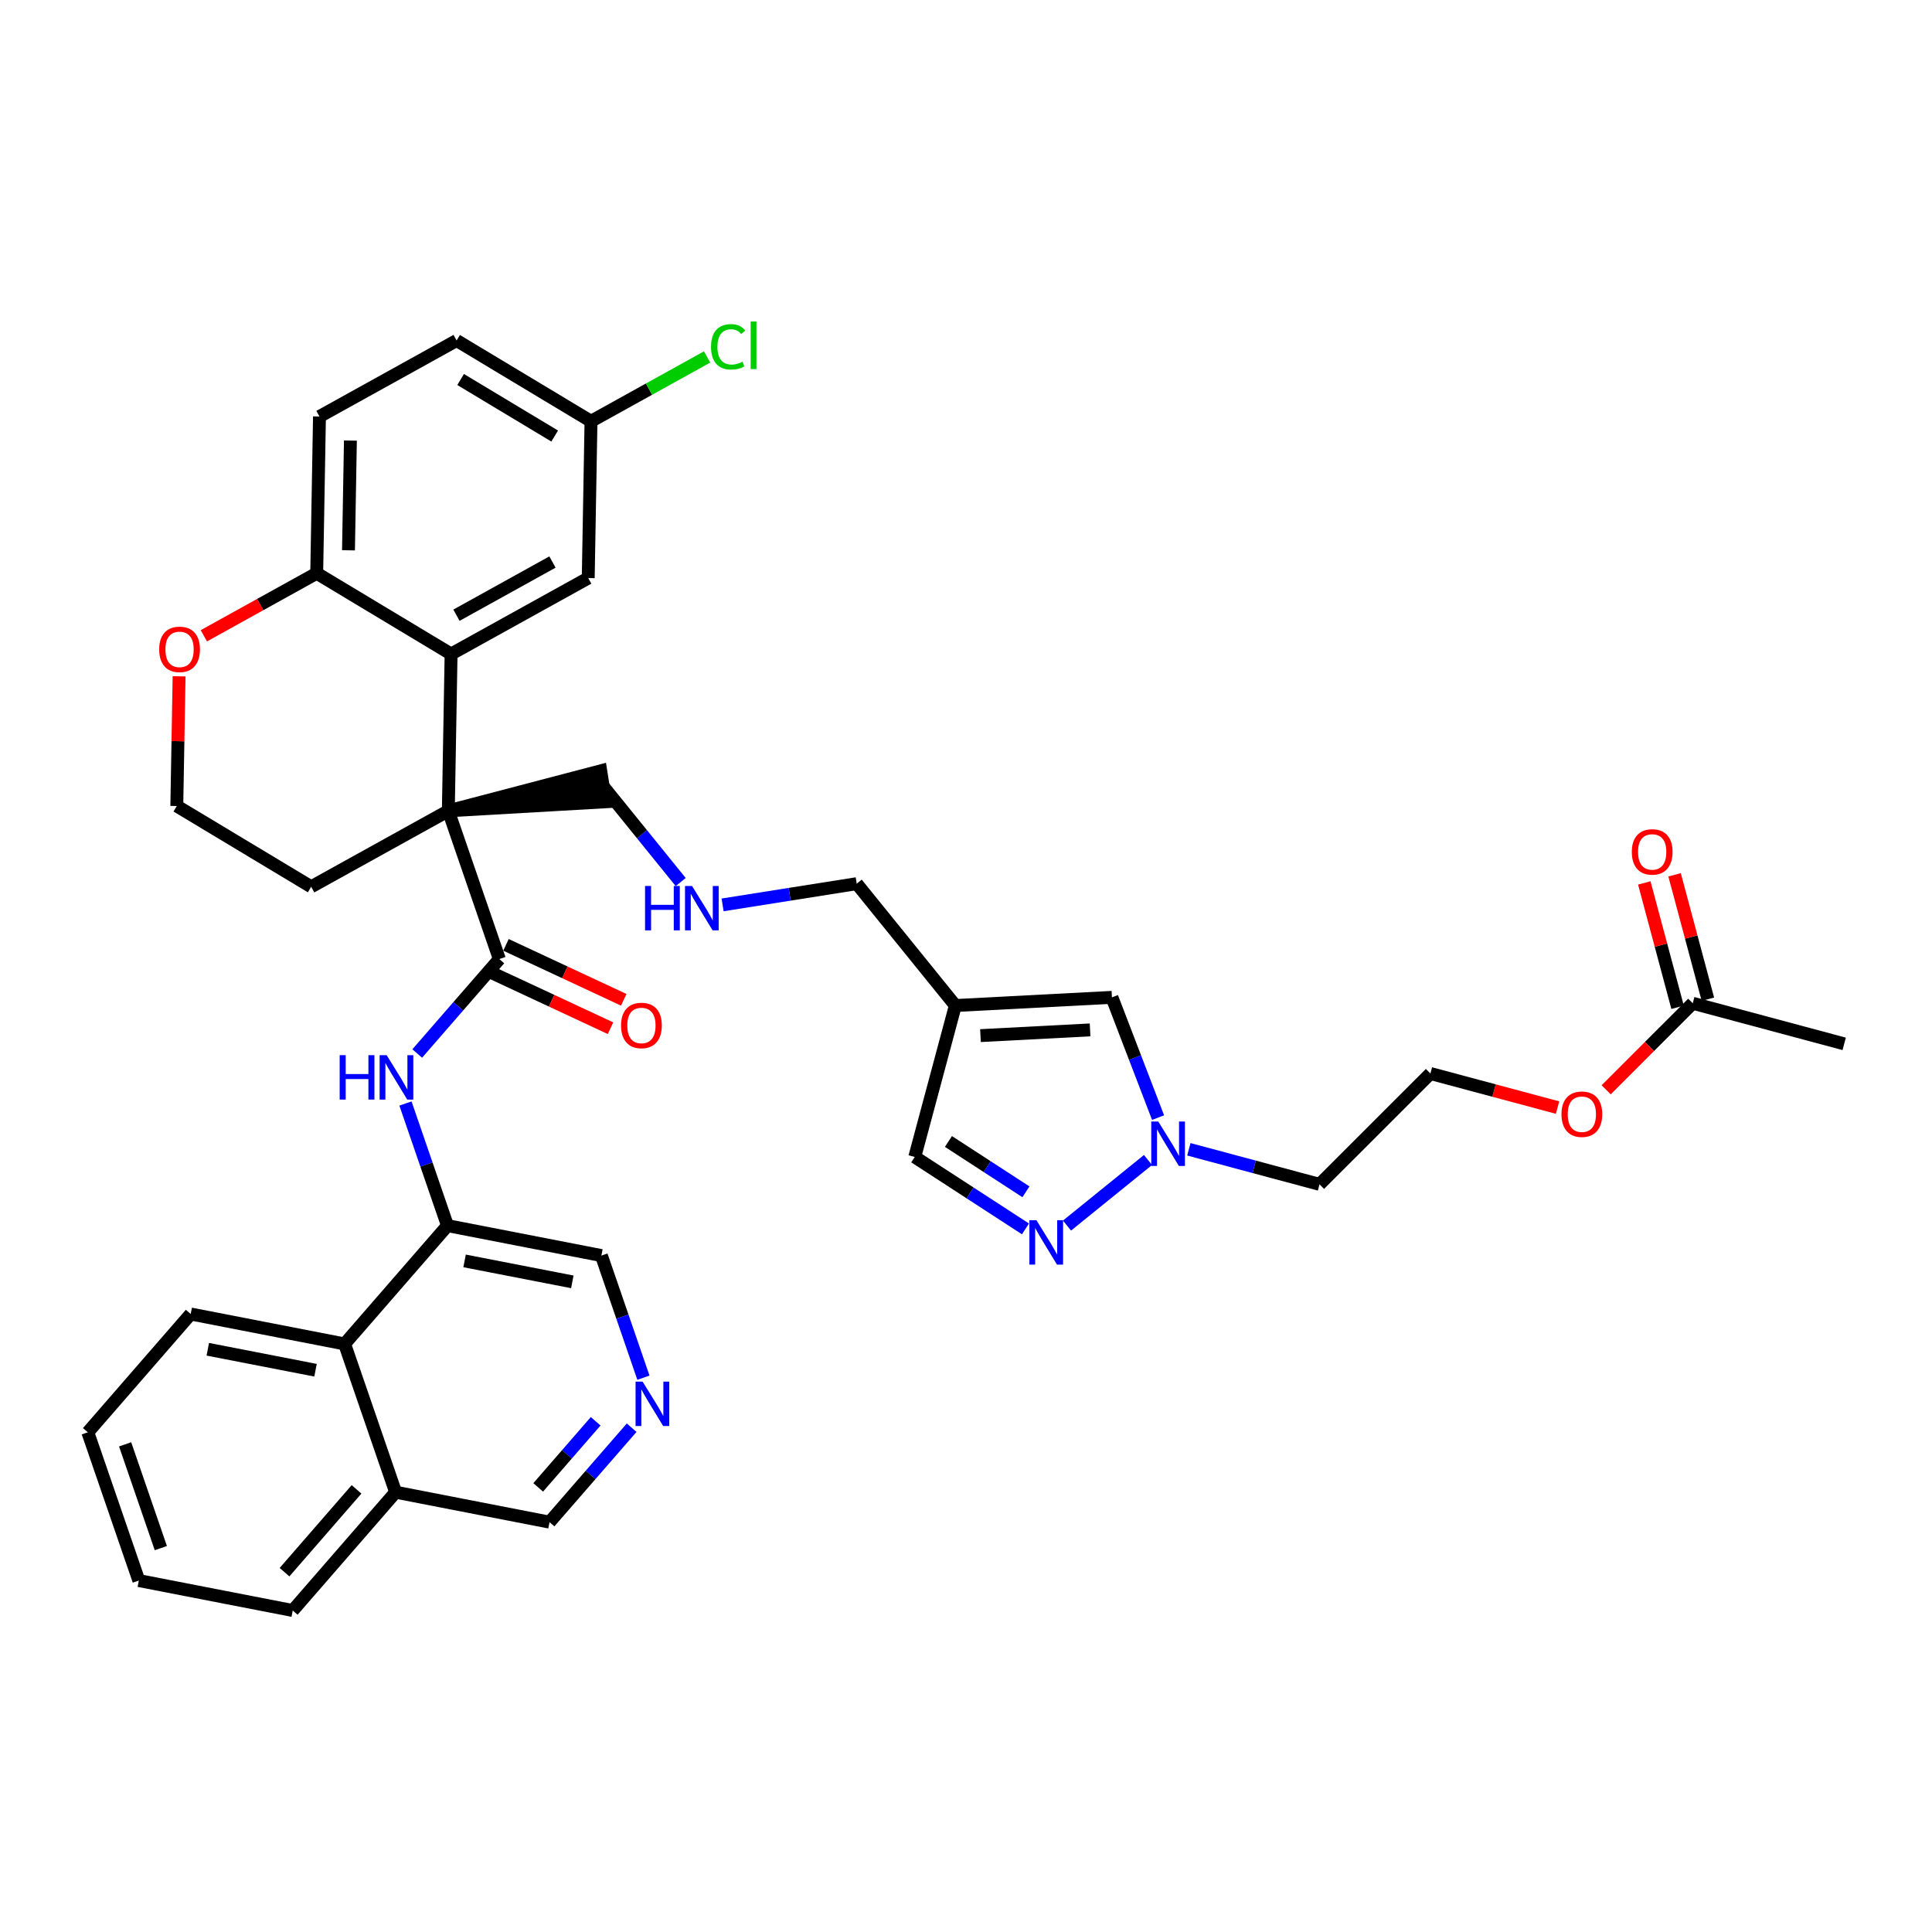 <?xml version='1.0' encoding='iso-8859-1'?>
<svg version='1.1' baseProfile='full'
              xmlns='http://www.w3.org/2000/svg'
                      xmlns:rdkit='http://www.rdkit.org/xml'
                      xmlns:xlink='http://www.w3.org/1999/xlink'
                  xml:space='preserve'
width='300px' height='300px' viewBox='0 0 300 300'>
<!-- END OF HEADER -->
<rect style='opacity:1.0;fill:#FFFFFF;stroke:none' width='300' height='300' x='0' y='0'> </rect>
<rect style='opacity:1.0;fill:#FFFFFF;stroke:none' width='300' height='300' x='0' y='0'> </rect>
<path class='bond-0 atom-0 atom-1' d='M 286.364,162.09 L 262.848,155.784' style='fill:none;fill-rule:evenodd;stroke:#000000;stroke-width:2.0px;stroke-linecap:butt;stroke-linejoin:miter;stroke-opacity:1' />
<path class='bond-1 atom-1 atom-2' d='M 265.2,155.155 L 262.614,145.497' style='fill:none;fill-rule:evenodd;stroke:#000000;stroke-width:2.0px;stroke-linecap:butt;stroke-linejoin:miter;stroke-opacity:1' />
<path class='bond-1 atom-1 atom-2' d='M 262.614,145.497 L 260.028,135.839' style='fill:none;fill-rule:evenodd;stroke:#FF0000;stroke-width:2.0px;stroke-linecap:butt;stroke-linejoin:miter;stroke-opacity:1' />
<path class='bond-1 atom-1 atom-2' d='M 260.496,156.414 L 257.91,146.756' style='fill:none;fill-rule:evenodd;stroke:#000000;stroke-width:2.0px;stroke-linecap:butt;stroke-linejoin:miter;stroke-opacity:1' />
<path class='bond-1 atom-1 atom-2' d='M 257.91,146.756 L 255.324,137.099' style='fill:none;fill-rule:evenodd;stroke:#FF0000;stroke-width:2.0px;stroke-linecap:butt;stroke-linejoin:miter;stroke-opacity:1' />
<path class='bond-2 atom-1 atom-3' d='M 262.848,155.784 L 256.126,162.504' style='fill:none;fill-rule:evenodd;stroke:#000000;stroke-width:2.0px;stroke-linecap:butt;stroke-linejoin:miter;stroke-opacity:1' />
<path class='bond-2 atom-1 atom-3' d='M 256.126,162.504 L 249.404,169.224' style='fill:none;fill-rule:evenodd;stroke:#FF0000;stroke-width:2.0px;stroke-linecap:butt;stroke-linejoin:miter;stroke-opacity:1' />
<path class='bond-3 atom-3 atom-4' d='M 241.856,171.985 L 231.985,169.338' style='fill:none;fill-rule:evenodd;stroke:#FF0000;stroke-width:2.0px;stroke-linecap:butt;stroke-linejoin:miter;stroke-opacity:1' />
<path class='bond-3 atom-3 atom-4' d='M 231.985,169.338 L 222.115,166.692' style='fill:none;fill-rule:evenodd;stroke:#000000;stroke-width:2.0px;stroke-linecap:butt;stroke-linejoin:miter;stroke-opacity:1' />
<path class='bond-4 atom-4 atom-5' d='M 222.115,166.692 L 204.896,183.904' style='fill:none;fill-rule:evenodd;stroke:#000000;stroke-width:2.0px;stroke-linecap:butt;stroke-linejoin:miter;stroke-opacity:1' />
<path class='bond-5 atom-5 atom-6' d='M 204.896,183.904 L 194.75,181.183' style='fill:none;fill-rule:evenodd;stroke:#000000;stroke-width:2.0px;stroke-linecap:butt;stroke-linejoin:miter;stroke-opacity:1' />
<path class='bond-5 atom-5 atom-6' d='M 194.75,181.183 L 184.604,178.463' style='fill:none;fill-rule:evenodd;stroke:#0000FF;stroke-width:2.0px;stroke-linecap:butt;stroke-linejoin:miter;stroke-opacity:1' />
<path class='bond-6 atom-6 atom-7' d='M 179.825,173.543 L 176.242,164.205' style='fill:none;fill-rule:evenodd;stroke:#0000FF;stroke-width:2.0px;stroke-linecap:butt;stroke-linejoin:miter;stroke-opacity:1' />
<path class='bond-6 atom-6 atom-7' d='M 176.242,164.205 L 172.66,154.868' style='fill:none;fill-rule:evenodd;stroke:#000000;stroke-width:2.0px;stroke-linecap:butt;stroke-linejoin:miter;stroke-opacity:1' />
<path class='bond-37 atom-37 atom-6' d='M 165.681,190.308 L 178.261,180.124' style='fill:none;fill-rule:evenodd;stroke:#0000FF;stroke-width:2.0px;stroke-linecap:butt;stroke-linejoin:miter;stroke-opacity:1' />
<path class='bond-7 atom-7 atom-8' d='M 172.66,154.868 L 148.347,156.138' style='fill:none;fill-rule:evenodd;stroke:#000000;stroke-width:2.0px;stroke-linecap:butt;stroke-linejoin:miter;stroke-opacity:1' />
<path class='bond-7 atom-7 atom-8' d='M 169.267,159.921 L 152.248,160.81' style='fill:none;fill-rule:evenodd;stroke:#000000;stroke-width:2.0px;stroke-linecap:butt;stroke-linejoin:miter;stroke-opacity:1' />
<path class='bond-8 atom-8 atom-9' d='M 148.347,156.138 L 133.029,137.215' style='fill:none;fill-rule:evenodd;stroke:#000000;stroke-width:2.0px;stroke-linecap:butt;stroke-linejoin:miter;stroke-opacity:1' />
<path class='bond-35 atom-8 atom-36' d='M 148.347,156.138 L 142.042,179.654' style='fill:none;fill-rule:evenodd;stroke:#000000;stroke-width:2.0px;stroke-linecap:butt;stroke-linejoin:miter;stroke-opacity:1' />
<path class='bond-9 atom-9 atom-10' d='M 133.029,137.215 L 122.617,138.862' style='fill:none;fill-rule:evenodd;stroke:#000000;stroke-width:2.0px;stroke-linecap:butt;stroke-linejoin:miter;stroke-opacity:1' />
<path class='bond-9 atom-9 atom-10' d='M 122.617,138.862 L 112.205,140.51' style='fill:none;fill-rule:evenodd;stroke:#0000FF;stroke-width:2.0px;stroke-linecap:butt;stroke-linejoin:miter;stroke-opacity:1' />
<path class='bond-10 atom-10 atom-11' d='M 105.698,136.964 L 99.681,129.53' style='fill:none;fill-rule:evenodd;stroke:#0000FF;stroke-width:2.0px;stroke-linecap:butt;stroke-linejoin:miter;stroke-opacity:1' />
<path class='bond-10 atom-10 atom-11' d='M 99.681,129.53 L 93.663,122.096' style='fill:none;fill-rule:evenodd;stroke:#000000;stroke-width:2.0px;stroke-linecap:butt;stroke-linejoin:miter;stroke-opacity:1' />
<path class='bond-11 atom-12 atom-11' d='M 69.616,125.901 L 94.044,124.501 L 93.283,119.692 Z' style='fill:#000000;fill-rule:evenodd;fill-opacity:1;stroke:#000000;stroke-width:2.0px;stroke-linecap:butt;stroke-linejoin:miter;stroke-opacity:1;' />
<path class='bond-12 atom-12 atom-13' d='M 69.616,125.901 L 77.539,148.922' style='fill:none;fill-rule:evenodd;stroke:#000000;stroke-width:2.0px;stroke-linecap:butt;stroke-linejoin:miter;stroke-opacity:1' />
<path class='bond-25 atom-12 atom-26' d='M 69.616,125.901 L 48.321,137.701' style='fill:none;fill-rule:evenodd;stroke:#000000;stroke-width:2.0px;stroke-linecap:butt;stroke-linejoin:miter;stroke-opacity:1' />
<path class='bond-38 atom-35 atom-12' d='M 70.045,101.559 L 69.616,125.901' style='fill:none;fill-rule:evenodd;stroke:#000000;stroke-width:2.0px;stroke-linecap:butt;stroke-linejoin:miter;stroke-opacity:1' />
<path class='bond-13 atom-13 atom-14' d='M 76.509,151.128 L 85.654,155.395' style='fill:none;fill-rule:evenodd;stroke:#000000;stroke-width:2.0px;stroke-linecap:butt;stroke-linejoin:miter;stroke-opacity:1' />
<path class='bond-13 atom-13 atom-14' d='M 85.654,155.395 L 94.799,159.662' style='fill:none;fill-rule:evenodd;stroke:#FF0000;stroke-width:2.0px;stroke-linecap:butt;stroke-linejoin:miter;stroke-opacity:1' />
<path class='bond-13 atom-13 atom-14' d='M 78.568,146.716 L 87.713,150.982' style='fill:none;fill-rule:evenodd;stroke:#000000;stroke-width:2.0px;stroke-linecap:butt;stroke-linejoin:miter;stroke-opacity:1' />
<path class='bond-13 atom-13 atom-14' d='M 87.713,150.982 L 96.857,155.249' style='fill:none;fill-rule:evenodd;stroke:#FF0000;stroke-width:2.0px;stroke-linecap:butt;stroke-linejoin:miter;stroke-opacity:1' />
<path class='bond-14 atom-13 atom-15' d='M 77.539,148.922 L 71.163,156.254' style='fill:none;fill-rule:evenodd;stroke:#000000;stroke-width:2.0px;stroke-linecap:butt;stroke-linejoin:miter;stroke-opacity:1' />
<path class='bond-14 atom-13 atom-15' d='M 71.163,156.254 L 64.787,163.587' style='fill:none;fill-rule:evenodd;stroke:#0000FF;stroke-width:2.0px;stroke-linecap:butt;stroke-linejoin:miter;stroke-opacity:1' />
<path class='bond-15 atom-15 atom-16' d='M 62.959,171.35 L 66.222,180.832' style='fill:none;fill-rule:evenodd;stroke:#0000FF;stroke-width:2.0px;stroke-linecap:butt;stroke-linejoin:miter;stroke-opacity:1' />
<path class='bond-15 atom-15 atom-16' d='M 66.222,180.832 L 69.486,190.315' style='fill:none;fill-rule:evenodd;stroke:#000000;stroke-width:2.0px;stroke-linecap:butt;stroke-linejoin:miter;stroke-opacity:1' />
<path class='bond-16 atom-16 atom-17' d='M 69.486,190.315 L 93.384,194.964' style='fill:none;fill-rule:evenodd;stroke:#000000;stroke-width:2.0px;stroke-linecap:butt;stroke-linejoin:miter;stroke-opacity:1' />
<path class='bond-16 atom-16 atom-17' d='M 72.14,195.792 L 88.869,199.046' style='fill:none;fill-rule:evenodd;stroke:#000000;stroke-width:2.0px;stroke-linecap:butt;stroke-linejoin:miter;stroke-opacity:1' />
<path class='bond-39 atom-25 atom-16' d='M 53.51,208.686 L 69.486,190.315' style='fill:none;fill-rule:evenodd;stroke:#000000;stroke-width:2.0px;stroke-linecap:butt;stroke-linejoin:miter;stroke-opacity:1' />
<path class='bond-17 atom-17 atom-18' d='M 93.384,194.964 L 96.647,204.447' style='fill:none;fill-rule:evenodd;stroke:#000000;stroke-width:2.0px;stroke-linecap:butt;stroke-linejoin:miter;stroke-opacity:1' />
<path class='bond-17 atom-17 atom-18' d='M 96.647,204.447 L 99.91,213.929' style='fill:none;fill-rule:evenodd;stroke:#0000FF;stroke-width:2.0px;stroke-linecap:butt;stroke-linejoin:miter;stroke-opacity:1' />
<path class='bond-18 atom-18 atom-19' d='M 98.082,221.692 L 91.706,229.024' style='fill:none;fill-rule:evenodd;stroke:#0000FF;stroke-width:2.0px;stroke-linecap:butt;stroke-linejoin:miter;stroke-opacity:1' />
<path class='bond-18 atom-18 atom-19' d='M 91.706,229.024 L 85.33,236.357' style='fill:none;fill-rule:evenodd;stroke:#000000;stroke-width:2.0px;stroke-linecap:butt;stroke-linejoin:miter;stroke-opacity:1' />
<path class='bond-18 atom-18 atom-19' d='M 92.495,220.697 L 88.032,225.829' style='fill:none;fill-rule:evenodd;stroke:#0000FF;stroke-width:2.0px;stroke-linecap:butt;stroke-linejoin:miter;stroke-opacity:1' />
<path class='bond-18 atom-18 atom-19' d='M 88.032,225.829 L 83.569,230.962' style='fill:none;fill-rule:evenodd;stroke:#000000;stroke-width:2.0px;stroke-linecap:butt;stroke-linejoin:miter;stroke-opacity:1' />
<path class='bond-19 atom-19 atom-20' d='M 85.33,236.357 L 61.432,231.707' style='fill:none;fill-rule:evenodd;stroke:#000000;stroke-width:2.0px;stroke-linecap:butt;stroke-linejoin:miter;stroke-opacity:1' />
<path class='bond-20 atom-20 atom-21' d='M 61.432,231.707 L 45.457,250.079' style='fill:none;fill-rule:evenodd;stroke:#000000;stroke-width:2.0px;stroke-linecap:butt;stroke-linejoin:miter;stroke-opacity:1' />
<path class='bond-20 atom-20 atom-21' d='M 55.362,231.268 L 44.179,244.128' style='fill:none;fill-rule:evenodd;stroke:#000000;stroke-width:2.0px;stroke-linecap:butt;stroke-linejoin:miter;stroke-opacity:1' />
<path class='bond-41 atom-25 atom-20' d='M 53.51,208.686 L 61.432,231.707' style='fill:none;fill-rule:evenodd;stroke:#000000;stroke-width:2.0px;stroke-linecap:butt;stroke-linejoin:miter;stroke-opacity:1' />
<path class='bond-21 atom-21 atom-22' d='M 45.457,250.079 L 21.559,245.429' style='fill:none;fill-rule:evenodd;stroke:#000000;stroke-width:2.0px;stroke-linecap:butt;stroke-linejoin:miter;stroke-opacity:1' />
<path class='bond-22 atom-22 atom-23' d='M 21.559,245.429 L 13.636,222.408' style='fill:none;fill-rule:evenodd;stroke:#000000;stroke-width:2.0px;stroke-linecap:butt;stroke-linejoin:miter;stroke-opacity:1' />
<path class='bond-22 atom-22 atom-23' d='M 24.975,240.391 L 19.429,224.277' style='fill:none;fill-rule:evenodd;stroke:#000000;stroke-width:2.0px;stroke-linecap:butt;stroke-linejoin:miter;stroke-opacity:1' />
<path class='bond-23 atom-23 atom-24' d='M 13.636,222.408 L 29.612,204.037' style='fill:none;fill-rule:evenodd;stroke:#000000;stroke-width:2.0px;stroke-linecap:butt;stroke-linejoin:miter;stroke-opacity:1' />
<path class='bond-24 atom-24 atom-25' d='M 29.612,204.037 L 53.51,208.686' style='fill:none;fill-rule:evenodd;stroke:#000000;stroke-width:2.0px;stroke-linecap:butt;stroke-linejoin:miter;stroke-opacity:1' />
<path class='bond-24 atom-24 atom-25' d='M 32.267,209.514 L 48.995,212.768' style='fill:none;fill-rule:evenodd;stroke:#000000;stroke-width:2.0px;stroke-linecap:butt;stroke-linejoin:miter;stroke-opacity:1' />
<path class='bond-26 atom-26 atom-27' d='M 48.321,137.701 L 27.454,125.158' style='fill:none;fill-rule:evenodd;stroke:#000000;stroke-width:2.0px;stroke-linecap:butt;stroke-linejoin:miter;stroke-opacity:1' />
<path class='bond-27 atom-27 atom-28' d='M 27.454,125.158 L 27.632,115.088' style='fill:none;fill-rule:evenodd;stroke:#000000;stroke-width:2.0px;stroke-linecap:butt;stroke-linejoin:miter;stroke-opacity:1' />
<path class='bond-27 atom-27 atom-28' d='M 27.632,115.088 L 27.809,105.018' style='fill:none;fill-rule:evenodd;stroke:#FF0000;stroke-width:2.0px;stroke-linecap:butt;stroke-linejoin:miter;stroke-opacity:1' />
<path class='bond-28 atom-28 atom-29' d='M 31.657,98.725 L 40.418,93.87' style='fill:none;fill-rule:evenodd;stroke:#FF0000;stroke-width:2.0px;stroke-linecap:butt;stroke-linejoin:miter;stroke-opacity:1' />
<path class='bond-28 atom-28 atom-29' d='M 40.418,93.87 L 49.179,89.016' style='fill:none;fill-rule:evenodd;stroke:#000000;stroke-width:2.0px;stroke-linecap:butt;stroke-linejoin:miter;stroke-opacity:1' />
<path class='bond-29 atom-29 atom-30' d='M 49.179,89.016 L 49.608,64.674' style='fill:none;fill-rule:evenodd;stroke:#000000;stroke-width:2.0px;stroke-linecap:butt;stroke-linejoin:miter;stroke-opacity:1' />
<path class='bond-29 atom-29 atom-30' d='M 54.112,85.45 L 54.412,68.411' style='fill:none;fill-rule:evenodd;stroke:#000000;stroke-width:2.0px;stroke-linecap:butt;stroke-linejoin:miter;stroke-opacity:1' />
<path class='bond-40 atom-35 atom-29' d='M 70.045,101.559 L 49.179,89.016' style='fill:none;fill-rule:evenodd;stroke:#000000;stroke-width:2.0px;stroke-linecap:butt;stroke-linejoin:miter;stroke-opacity:1' />
<path class='bond-30 atom-30 atom-31' d='M 49.608,64.674 L 70.903,52.874' style='fill:none;fill-rule:evenodd;stroke:#000000;stroke-width:2.0px;stroke-linecap:butt;stroke-linejoin:miter;stroke-opacity:1' />
<path class='bond-31 atom-31 atom-32' d='M 70.903,52.874 L 91.77,65.417' style='fill:none;fill-rule:evenodd;stroke:#000000;stroke-width:2.0px;stroke-linecap:butt;stroke-linejoin:miter;stroke-opacity:1' />
<path class='bond-31 atom-31 atom-32' d='M 71.525,58.929 L 86.132,67.709' style='fill:none;fill-rule:evenodd;stroke:#000000;stroke-width:2.0px;stroke-linecap:butt;stroke-linejoin:miter;stroke-opacity:1' />
<path class='bond-32 atom-32 atom-33' d='M 91.77,65.417 L 100.784,60.422' style='fill:none;fill-rule:evenodd;stroke:#000000;stroke-width:2.0px;stroke-linecap:butt;stroke-linejoin:miter;stroke-opacity:1' />
<path class='bond-32 atom-32 atom-33' d='M 100.784,60.422 L 109.798,55.428' style='fill:none;fill-rule:evenodd;stroke:#00CC00;stroke-width:2.0px;stroke-linecap:butt;stroke-linejoin:miter;stroke-opacity:1' />
<path class='bond-33 atom-32 atom-34' d='M 91.77,65.417 L 91.341,89.759' style='fill:none;fill-rule:evenodd;stroke:#000000;stroke-width:2.0px;stroke-linecap:butt;stroke-linejoin:miter;stroke-opacity:1' />
<path class='bond-34 atom-34 atom-35' d='M 91.341,89.759 L 70.045,101.559' style='fill:none;fill-rule:evenodd;stroke:#000000;stroke-width:2.0px;stroke-linecap:butt;stroke-linejoin:miter;stroke-opacity:1' />
<path class='bond-34 atom-34 atom-35' d='M 85.787,87.27 L 70.88,95.53' style='fill:none;fill-rule:evenodd;stroke:#000000;stroke-width:2.0px;stroke-linecap:butt;stroke-linejoin:miter;stroke-opacity:1' />
<path class='bond-36 atom-36 atom-37' d='M 142.042,179.654 L 150.638,185.238' style='fill:none;fill-rule:evenodd;stroke:#000000;stroke-width:2.0px;stroke-linecap:butt;stroke-linejoin:miter;stroke-opacity:1' />
<path class='bond-36 atom-36 atom-37' d='M 150.638,185.238 L 159.234,190.823' style='fill:none;fill-rule:evenodd;stroke:#0000FF;stroke-width:2.0px;stroke-linecap:butt;stroke-linejoin:miter;stroke-opacity:1' />
<path class='bond-36 atom-36 atom-37' d='M 147.273,177.246 L 153.291,181.155' style='fill:none;fill-rule:evenodd;stroke:#000000;stroke-width:2.0px;stroke-linecap:butt;stroke-linejoin:miter;stroke-opacity:1' />
<path class='bond-36 atom-36 atom-37' d='M 153.291,181.155 L 159.308,185.064' style='fill:none;fill-rule:evenodd;stroke:#0000FF;stroke-width:2.0px;stroke-linecap:butt;stroke-linejoin:miter;stroke-opacity:1' />
<path  class='atom-2' d='M 253.386 132.286
Q 253.386 130.631, 254.204 129.706
Q 255.022 128.78, 256.551 128.78
Q 258.08 128.78, 258.898 129.706
Q 259.716 130.631, 259.716 132.286
Q 259.716 133.961, 258.888 134.916
Q 258.06 135.86, 256.551 135.86
Q 255.032 135.86, 254.204 134.916
Q 253.386 133.971, 253.386 132.286
M 256.551 135.081
Q 257.603 135.081, 258.168 134.38
Q 258.742 133.669, 258.742 132.286
Q 258.742 130.933, 258.168 130.251
Q 257.603 129.56, 256.551 129.56
Q 255.499 129.56, 254.925 130.241
Q 254.36 130.923, 254.36 132.286
Q 254.36 133.679, 254.925 134.38
Q 255.499 135.081, 256.551 135.081
' fill='#FF0000'/>
<path  class='atom-3' d='M 242.465 173.016
Q 242.465 171.361, 243.283 170.436
Q 244.101 169.51, 245.63 169.51
Q 247.159 169.51, 247.977 170.436
Q 248.795 171.361, 248.795 173.016
Q 248.795 174.691, 247.967 175.646
Q 247.139 176.59, 245.63 176.59
Q 244.111 176.59, 243.283 175.646
Q 242.465 174.701, 242.465 173.016
M 245.63 175.811
Q 246.682 175.811, 247.247 175.11
Q 247.821 174.399, 247.821 173.016
Q 247.821 171.663, 247.247 170.981
Q 246.682 170.289, 245.63 170.289
Q 244.578 170.289, 244.004 170.971
Q 243.439 171.653, 243.439 173.016
Q 243.439 174.409, 244.004 175.11
Q 244.578 175.811, 245.63 175.811
' fill='#FF0000'/>
<path  class='atom-6' d='M 179.857 174.151
L 182.116 177.803
Q 182.34 178.163, 182.7 178.816
Q 183.061 179.468, 183.08 179.507
L 183.08 174.151
L 183.996 174.151
L 183.996 181.046
L 183.051 181.046
L 180.626 177.053
Q 180.344 176.586, 180.042 176.05
Q 179.75 175.515, 179.662 175.349
L 179.662 181.046
L 178.766 181.046
L 178.766 174.151
L 179.857 174.151
' fill='#0000FF'/>
<path  class='atom-10' d='M 100.163 137.572
L 101.098 137.572
L 101.098 140.503
L 104.624 140.503
L 104.624 137.572
L 105.559 137.572
L 105.559 144.467
L 104.624 144.467
L 104.624 141.282
L 101.098 141.282
L 101.098 144.467
L 100.163 144.467
L 100.163 137.572
' fill='#0000FF'/>
<path  class='atom-10' d='M 107.458 137.572
L 109.717 141.224
Q 109.941 141.584, 110.301 142.237
Q 110.662 142.889, 110.681 142.928
L 110.681 137.572
L 111.596 137.572
L 111.596 144.467
L 110.652 144.467
L 108.227 140.474
Q 107.945 140.007, 107.643 139.471
Q 107.35 138.936, 107.263 138.77
L 107.263 144.467
L 106.367 144.467
L 106.367 137.572
L 107.458 137.572
' fill='#0000FF'/>
<path  class='atom-14' d='M 96.436 159.236
Q 96.436 157.58, 97.255 156.655
Q 98.073 155.73, 99.602 155.73
Q 101.13 155.73, 101.948 156.655
Q 102.767 157.58, 102.767 159.236
Q 102.767 160.911, 101.939 161.865
Q 101.111 162.81, 99.602 162.81
Q 98.082 162.81, 97.255 161.865
Q 96.436 160.92, 96.436 159.236
M 99.602 162.03
Q 100.653 162.03, 101.218 161.329
Q 101.793 160.618, 101.793 159.236
Q 101.793 157.882, 101.218 157.2
Q 100.653 156.509, 99.602 156.509
Q 98.55 156.509, 97.975 157.19
Q 97.41 157.872, 97.41 159.236
Q 97.41 160.628, 97.975 161.329
Q 98.55 162.03, 99.602 162.03
' fill='#FF0000'/>
<path  class='atom-15' d='M 52.745 163.846
L 53.68 163.846
L 53.68 166.777
L 57.205 166.777
L 57.205 163.846
L 58.14 163.846
L 58.14 170.741
L 57.205 170.741
L 57.205 167.556
L 53.68 167.556
L 53.68 170.741
L 52.745 170.741
L 52.745 163.846
' fill='#0000FF'/>
<path  class='atom-15' d='M 60.039 163.846
L 62.298 167.498
Q 62.522 167.858, 62.883 168.511
Q 63.243 169.163, 63.263 169.202
L 63.263 163.846
L 64.178 163.846
L 64.178 170.741
L 63.233 170.741
L 60.808 166.748
Q 60.526 166.281, 60.224 165.745
Q 59.932 165.209, 59.844 165.044
L 59.844 170.741
L 58.948 170.741
L 58.948 163.846
L 60.039 163.846
' fill='#0000FF'/>
<path  class='atom-18' d='M 99.782 214.538
L 102.041 218.19
Q 102.265 218.55, 102.626 219.202
Q 102.986 219.855, 103.005 219.894
L 103.005 214.538
L 103.921 214.538
L 103.921 221.432
L 102.976 221.432
L 100.551 217.44
Q 100.269 216.972, 99.967 216.437
Q 99.675 215.901, 99.587 215.736
L 99.587 221.432
L 98.691 221.432
L 98.691 214.538
L 99.782 214.538
' fill='#0000FF'/>
<path  class='atom-28' d='M 24.718 100.835
Q 24.718 99.18, 25.536 98.254
Q 26.354 97.329, 27.883 97.329
Q 29.412 97.329, 30.23 98.254
Q 31.048 99.18, 31.048 100.835
Q 31.048 102.51, 30.221 103.464
Q 29.393 104.409, 27.883 104.409
Q 26.364 104.409, 25.536 103.464
Q 24.718 102.52, 24.718 100.835
M 27.883 103.63
Q 28.935 103.63, 29.5 102.929
Q 30.074 102.218, 30.074 100.835
Q 30.074 99.481, 29.5 98.8
Q 28.935 98.108, 27.883 98.108
Q 26.831 98.108, 26.257 98.79
Q 25.692 99.472, 25.692 100.835
Q 25.692 102.228, 26.257 102.929
Q 26.831 103.63, 27.883 103.63
' fill='#FF0000'/>
<path  class='atom-33' d='M 110.407 53.856
Q 110.407 52.142, 111.206 51.246
Q 112.014 50.34, 113.543 50.34
Q 114.965 50.34, 115.724 51.343
L 115.081 51.869
Q 114.526 51.139, 113.543 51.139
Q 112.501 51.139, 111.946 51.84
Q 111.4 52.531, 111.4 53.856
Q 111.4 55.219, 111.965 55.92
Q 112.54 56.621, 113.65 56.621
Q 114.41 56.621, 115.296 56.164
L 115.568 56.894
Q 115.208 57.128, 114.663 57.264
Q 114.117 57.401, 113.514 57.401
Q 112.014 57.401, 111.206 56.485
Q 110.407 55.57, 110.407 53.856
' fill='#00CC00'/>
<path  class='atom-33' d='M 116.562 49.921
L 117.458 49.921
L 117.458 57.313
L 116.562 57.313
L 116.562 49.921
' fill='#00CC00'/>
<path  class='atom-37' d='M 160.934 189.47
L 163.193 193.121
Q 163.417 193.482, 163.777 194.134
Q 164.138 194.787, 164.157 194.826
L 164.157 189.47
L 165.073 189.47
L 165.073 196.364
L 164.128 196.364
L 161.703 192.372
Q 161.421 191.904, 161.119 191.369
Q 160.827 190.833, 160.739 190.667
L 160.739 196.364
L 159.843 196.364
L 159.843 189.47
L 160.934 189.47
' fill='#0000FF'/>
</svg>
